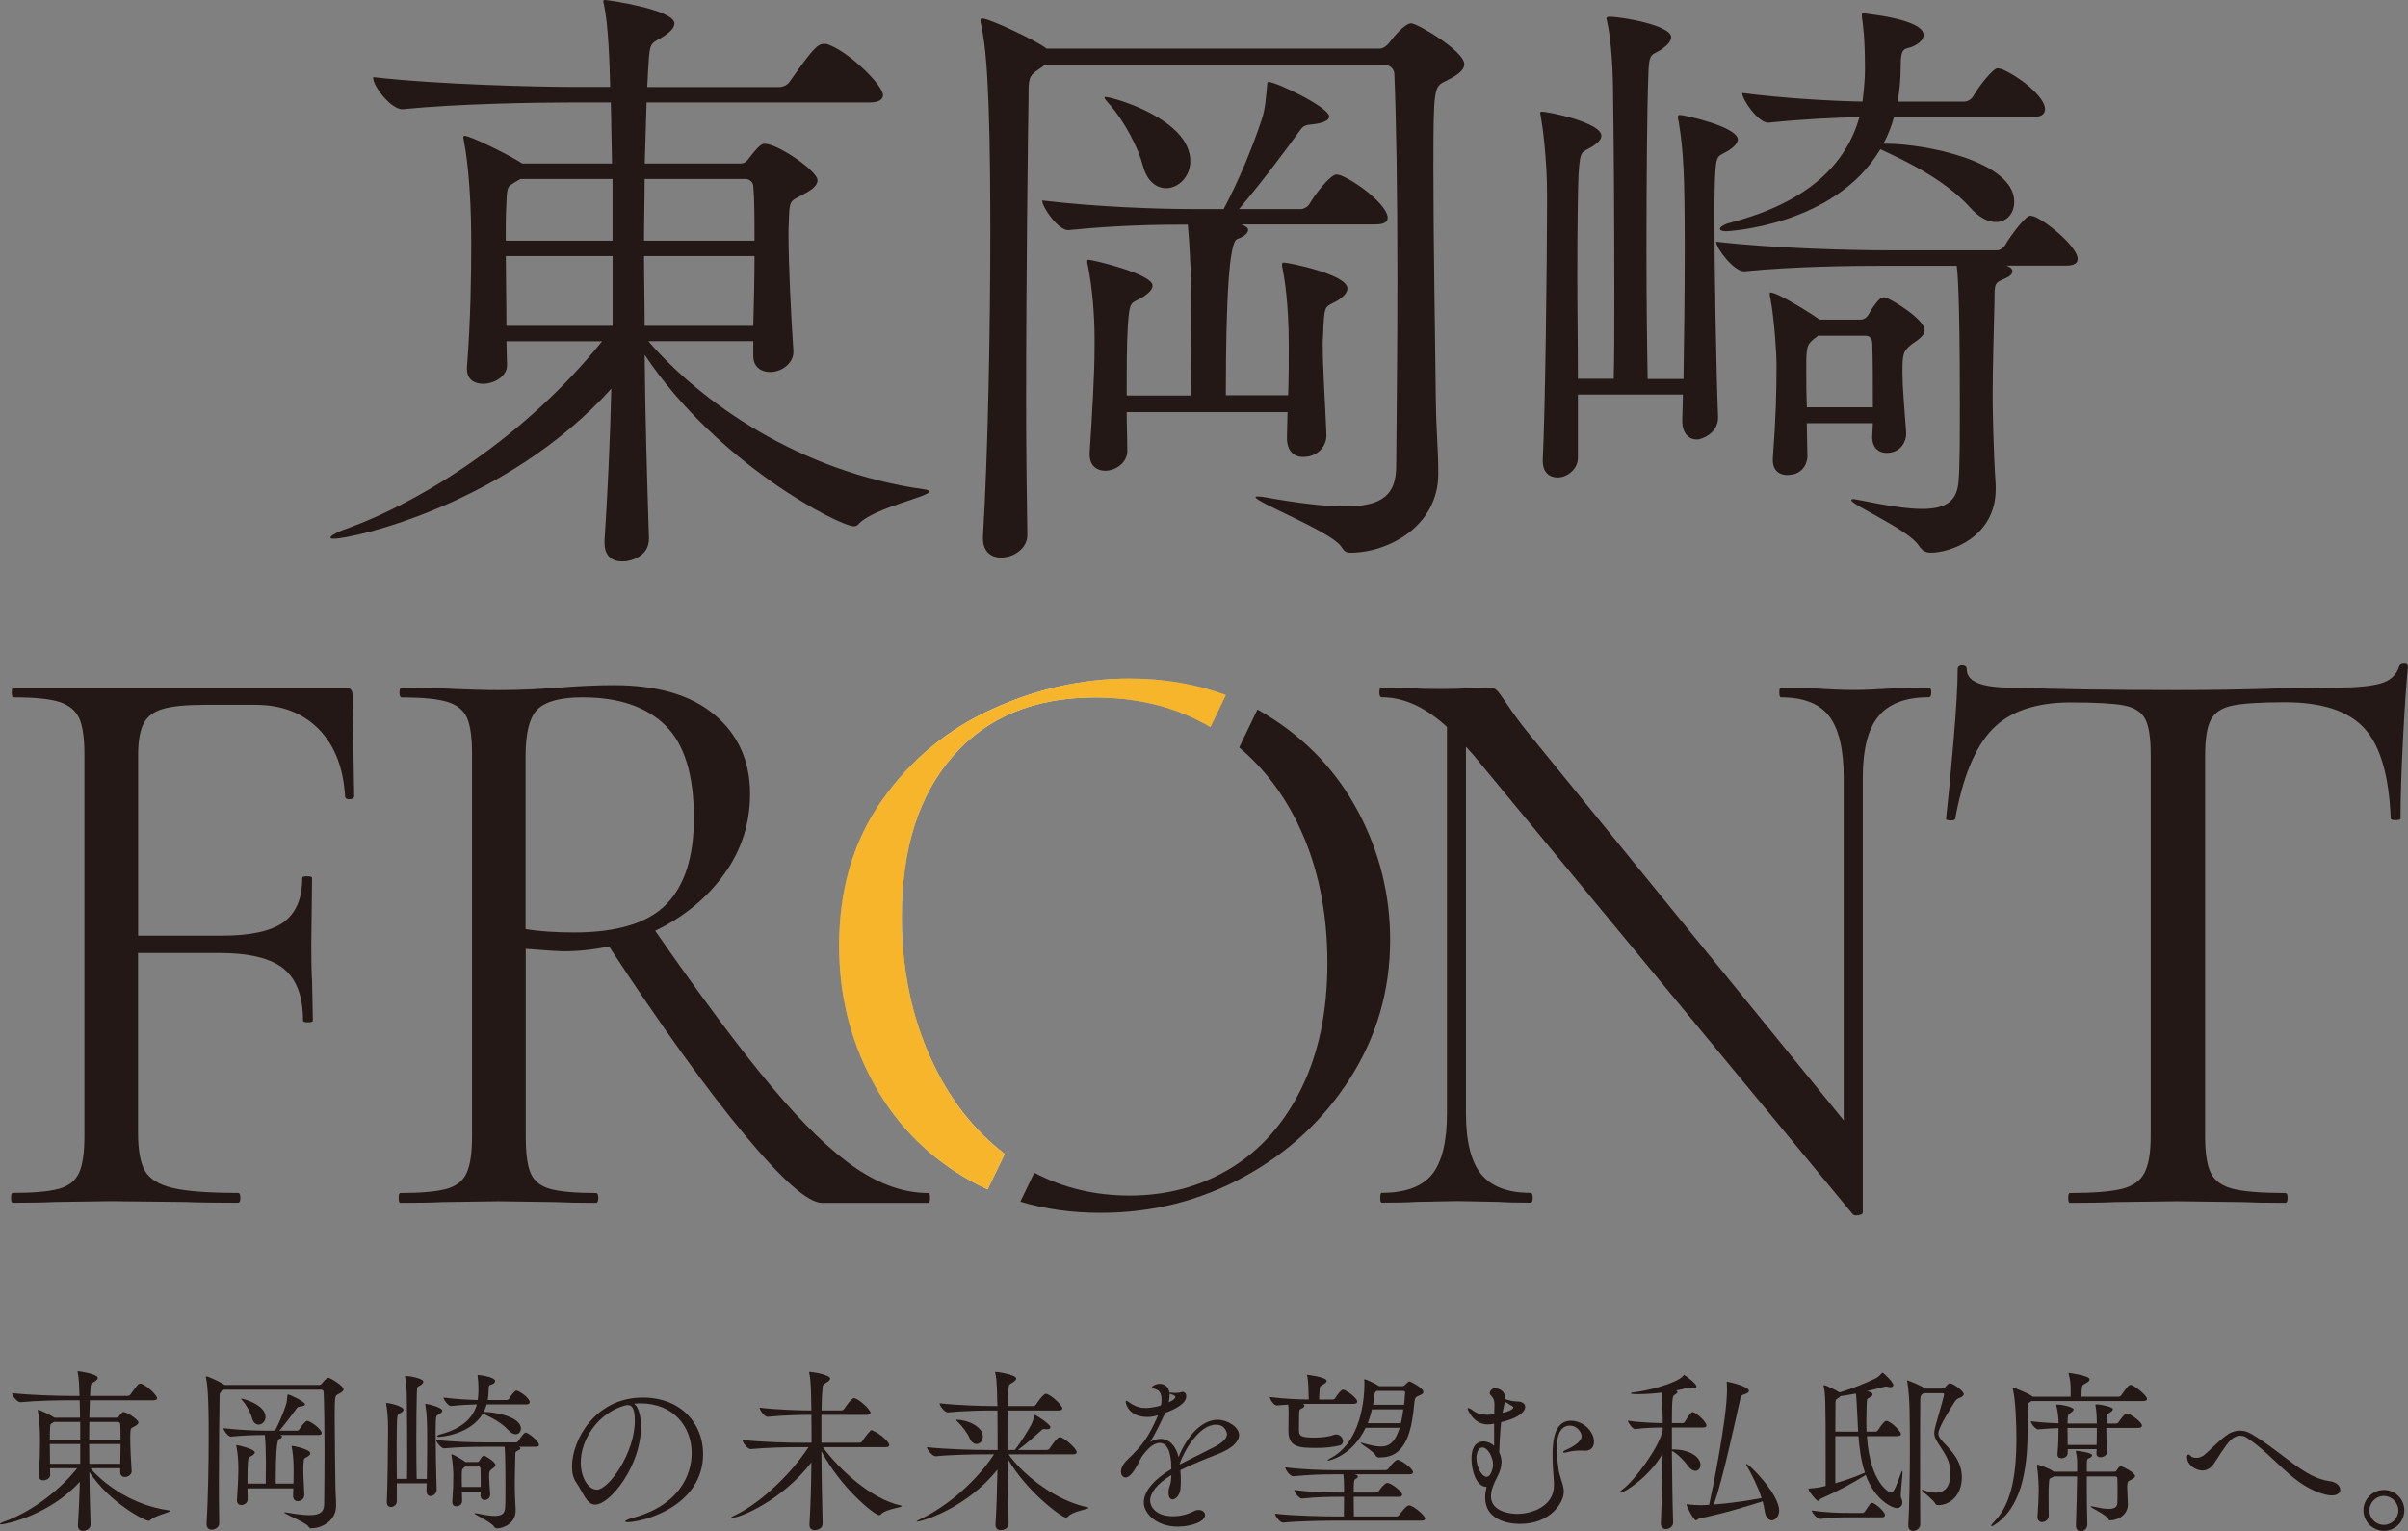 <?xml version="1.0" encoding="UTF-8"?><svg xmlns="http://www.w3.org/2000/svg" xmlns:xlink="http://www.w3.org/1999/xlink" viewBox="0 0 274.4 174.54"><rect x="0" y="0" width="274.4" height="174.54" fill="#808080" stroke="none"/><defs><style>.cls-1{fill:url(#_新規グラデーションスウォッチ_3);}.cls-2{isolation:isolate;}.cls-3{fill:#231815;}.cls-4{fill:#f7b52c;mix-blend-mode:multiply;}</style><linearGradient id="_新規グラデーションスウォッチ_3" x1="95.61" y1="106.46" x2="139.68" y2="106.46" gradientUnits="userSpaceOnUse"><stop offset=".01" stop-color="#a7a976"/><stop offset=".08" stop-color="#a7a976"/><stop offset=".31" stop-color="#f0f3d4"/><stop offset=".53" stop-color="#f0f3d4"/><stop offset=".87" stop-color="#a7a976"/><stop offset="1" stop-color="#a7a976"/></linearGradient></defs><g class="cls-2"><g id="_レイヤー_2"><g id="_レイヤー_1-2"><path class="cls-3" d="M13.7,167.82v-.46h-3.4c1.7,1.98,4.92,4.24,8.92,4.8.14.02.18.04.18.08,0,.16-1.76.52-2.26,1.02-.06.08-.12.1-.18.1-.46,0-4.42-2.02-6.78-5.56.02,2.04.08,4.08.14,5.94.02.58-.56.76-.86.76-.32,0-.58-.16-.58-.6v-.08c.1-1.54.18-3.22.22-4.92-3.4,3.76-8.38,4.86-8.98,4.86-.08,0-.12,0-.12-.04s.14-.14.4-.24c2.62-.92,5.98-3.1,8.4-6.12h-3.1l.02.78c0,.36-.42.6-.78.6-.28,0-.52-.14-.52-.48v-.06c.12-1.5.14-3,.14-4.06,0-1.88-.18-3-.24-3.26,0-.06-.02-.1-.02-.12,0-.04.02-.06.04-.06.2,0,1.52.66,1.84.88l.04.02h2.9c-.02-.72-.02-1.38-.04-1.98h-1.28c-1.12,0-3.68.04-5.46.22h-.02c-.36,0-.94-.74-.94-1.02v-.02c2.06.24,5.34.32,6.5.32h1.18c-.02-.8-.06-2.02-.2-2.66-.02-.06-.02-.1-.02-.12,0-.04.02-.04.04-.04.14,0,2.26.32,2.26.76,0,.14-.12.26-.32.4-.42.28-.48.12-.52.98-.02.22-.02.44-.04.68h4.28c.14,0,.28-.08.34-.18.76-1.08.9-1.22,1.12-1.22.04,0,.08,0,.12.02.68.24,1.78,1.32,1.78,1.64,0,.12-.1.24-.44.24h-7.22c-.02.62-.04,1.28-.06,1.98h3.08c.1,0,.18-.02.26-.12.38-.5.46-.52.56-.52.4,0,1.7.88,1.7,1.18,0,.2-.24.34-.46.46-.36.2-.44.16-.46.64,0,.16-.02.36-.02.6,0,1.04.08,2.64.16,3.84.02.36-.34.68-.76.68-.28,0-.54-.16-.54-.52v-.02ZM9.14,162.09h-2.98l-.14.08c-.28.18-.3.1-.32.76-.02.32-.02.7-.02,1.16h3.46v-2ZM5.68,164.6c0,.7.02,1.5.02,2.26h3.44v-2.26h-3.46ZM10.18,162.09c0,.64-.02,1.32-.02,2h3.58c0-.7,0-1.32-.04-1.78,0-.06-.08-.22-.26-.22h-3.26ZM10.16,164.6c0,.74.02,1.5.02,2.26h3.52c.02-.78.04-1.54.04-2.26h-3.58Z"/><path class="cls-3" d="M25.52,158.41s-.1.08-.16.12c-.34.22-.34.32-.34.86-.02,1.28-.08,5.84-.08,9.92,0,1.58.02,3.08.04,4.3.02.44-.42.76-.86.76-.3,0-.58-.18-.58-.62v-.06c.16-2.6.24-6.68.24-10,0-4.8-.16-5.96-.3-6.6-.02-.06-.02-.1-.02-.14s.02-.06.04-.06c.26,0,1.7.7,2.02.92.02.02.06.04.08.06h10.8c.1,0,.22-.08.3-.18.1-.14.5-.64.72-.64.2,0,1.72.9,1.72,1.32,0,.22-.26.38-.62.56-.36.18-.38.2-.38,2.86,0,2.26.06,5.54.08,7.5.02,1.16.08,1.54.08,2.36,0,1.7-1.62,2.56-2.84,2.56-.16,0-.2-.04-.32-.22-.36-.48-2.76-1.42-2.76-1.58,0-.02.02-.02.06-.02s.12,0,.22.02c1.12.2,1.98.3,2.62.3,1.24,0,1.64-.4,1.66-1.26.02-1.98.04-4.18.04-6.24,0-2.68-.04-5.12-.1-6.52,0-.14-.12-.28-.26-.28h-11.1ZM33.42,169.66h-5.22c0,.42.02.84.02,1.26,0,.38-.38.64-.72.64-.26,0-.5-.16-.5-.52v-.06c.08-1.22.16-2.52.16-3.44v-.3c0-.74-.08-1.66-.22-2.34-.02-.06-.02-.12-.02-.14t.04-.04c.14,0,2.08.46,2.08.84,0,.12-.12.24-.3.36-.4.24-.44.08-.5.9-.04.62-.04,1.44-.04,2.3h2.08c0-.74.02-1.66.02-2.5,0-1.18-.04-2.18-.12-3.04-1,0-2.3.02-3.86.18h-.02c-.32,0-.84-.74-.84-.96,1.84.22,3.82.28,4.86.28h1.02c.5-.94.94-2.02,1.22-2.86.14-.4.14-.7.18-1.04.02-.16,0-.22.06-.22.24,0,1.96.82,1.96,1.12,0,.12-.18.22-.58.26-.3.02-.3.12-.46.32-.42.58-1.1,1.5-1.88,2.42h2.02c.06,0,.2-.06.26-.16.24-.4.7-.96.88-.96.04,0,.08.02.12.02.6.24,1.54,1,1.54,1.38,0,.12-.08.22-.4.22h-4.34c.16.06.22.12.22.18,0,.12-.18.24-.36.3q-.36.14-.36,5.06h2.02c.02-.56.02-1.14.02-1.62,0-1.34-.14-2.16-.2-2.48-.02-.06-.02-.1-.02-.14s.02-.06.06-.06c.14,0,2.06.38,2.06.84,0,.14-.12.26-.3.38-.4.24-.44.08-.48.9,0,.16-.02.32-.02.52,0,.82.08,1.92.12,2.92.02.36-.26.74-.76.74-.28,0-.52-.18-.52-.62v-.04l.02-.8ZM28.72,161.65c-.14-.56-.6-1.44-1.06-1.96-.12-.14-.18-.2-.18-.24,0,0,0-.02.02-.02.26,0,2.76.72,2.76,2.08,0,.52-.4.88-.78.88-.3,0-.62-.2-.76-.74Z"/><path class="cls-3" d="M45.22,169.08v2.06c0,.38-.36.64-.66.64-.26,0-.48-.16-.48-.54v-.04c.08-1.46.14-6.48.14-8.18v-.46c0-.74-.08-1.78-.2-2.46-.02-.08-.02-.12-.02-.14t.04-.04c.26,0,1.94.36,1.94.78,0,.12-.1.22-.28.34-.38.24-.4.08-.46.9-.02.44-.04,1.76-.04,3.3,0,1.08.02,2.28.02,3.34h1.16c.02-.7.02-1.68.02-2.74,0-2.4-.02-5.24-.04-6.38,0-.88-.06-1.88-.2-2.48,0-.04-.02-.06-.02-.08,0-.04.04-.06.1-.06.4,0,2,.28,2,.66,0,.12-.1.24-.26.36-.38.28-.46.06-.48.92-.04,1.04-.06,3.4-.06,5.64,0,1.62.02,3.18.04,4.16h1.16c.02-1.18.04-2.84.04-4.2,0-2.44-.04-3.2-.2-4.16-.02-.06-.02-.1-.02-.14s.02-.06.06-.06c.14,0,1.88.38,1.88.8,0,.1-.1.22-.28.34-.38.24-.42.08-.46.9,0,.18-.02.56-.02,1.06,0,1.82.06,5.2.12,6.68.02.54-.54.74-.68.74-.26,0-.48-.18-.48-.62v-.04c0-.18.02-.46.02-.8h-3.4ZM59.12,164.92c.12.04.18.1.18.18s-.08.16-.22.22c-.36.16-.36.14-.36.76-.02.92-.06,2.08-.06,3.12,0,.16.02,1.74.1,2.82v.14c0,1.56-1.48,2.06-2.1,2.06-.18,0-.28-.06-.4-.24-.32-.5-2.18-1.32-2.18-1.46,0-.02.02-.04.06-.04s.12.02.24.04c.88.18,1.52.28,2,.28.84,0,1.14-.3,1.18-.92.04-.46.04-1.46.04-2.56,0-3.6-.08-4.22-.1-4.4h-2.4c-.98,0-2.86.02-4.48.18h-.02c-.32,0-.9-.74-.9-.96,1.86.22,4.44.28,5.46.28h3.66c.06,0,.18-.06.24-.16.24-.4.68-.96.82-.96.04,0,.08.02.12.02.44.18,1.42,1,1.42,1.38,0,.12-.08.22-.38.22h-1.92ZM55.46,160.09c-.08.3-.2.6-.34.86h.08c1.3,0,4.16.58,4.16,1.88,0,.38-.24.66-.6.66-.24,0-.54-.14-.84-.48-.78-.86-1.98-1.46-2.9-1.88-1.48,2.5-4.98,2.66-5,2.66-.14,0-.2-.04-.2-.08,0-.06.16-.16.34-.2,2.58-.68,3.76-1.94,4.18-3.42-.8.02-1.78.06-2.94.18h-.02c-.32,0-.84-.74-.84-.96,1.42.18,2.88.26,3.9.28.04-.34.08-.7.08-1.04,0-1.02-.06-1.42-.1-1.7v-.08s0-.04.02-.04c.04,0,1.98.18,1.98.7,0,.12-.1.26-.32.36-.28.14-.42-.04-.42.68,0,.4-.04.78-.1,1.12h2.18c.06,0,.2-.06.26-.16.22-.38.66-.92.8-.92.04,0,.08.02.12.02.62.26,1.42.92,1.42,1.3,0,.14-.08.26-.38.26h-4.52ZM54.76,170.44l.02-.42h-2.14l.02,1.08c0,.12-.08.6-.66.6-.24,0-.46-.14-.46-.48v-.06c.1-1.36.12-2.1.12-3.08,0-.26-.06-1.36-.2-2.12-.02-.06-.02-.12-.02-.14s0-.04.02-.04c.26,0,1.5.8,1.56.86l.04.02h1.34c.08,0,.18-.06.24-.16.08-.16.26-.42.36-.5.04-.04.08-.06.16-.06.14,0,1.3.7,1.3,1.06,0,.2-.26.34-.42.46-.28.22-.3.32-.3.9,0,.46.06,1.14.12,1.94.02.32-.18.68-.64.68-.24,0-.46-.16-.46-.52v-.02ZM54.78,169.5c0-.72,0-1.54-.02-2.08,0-.06-.02-.24-.22-.24h-1.54s-.06.06-.1.08c-.28.22-.28.3-.28,1.04,0,.3,0,.74.02,1.2h2.14Z"/><path class="cls-3" d="M73.04,162.67c0,4.38-3.5,8.84-5.22,8.84-.98,0-1.34-1.34-2.16-2.52-.32-.44-.48-1.08-.48-1.82,0-3.04,2.66-7.86,8.06-7.86,4.54,0,6.88,3.14,6.88,6.4,0,6.08-6.96,7.8-8.6,7.8-.18,0-.28-.04-.28-.08,0-.1.32-.26.9-.42,5.26-1.42,6.68-4.9,6.68-7.38,0-2.96-2.04-5.66-5.84-5.66-.24,0-.48.02-.72.04.5.36.78,1.38.78,2.66ZM72.34,161.95c0-1.44-.34-1.78-.78-1.78-.06,0-.12,0-.2.02-.06.02-.12.02-.16.02-3.08.88-5.02,3.88-5.02,6.5,0,1.76.88,3.1,1.84,3.1,1.34,0,4.32-4.18,4.32-7.86Z"/><path class="cls-3" d="M93.76,164.96c1.92,2.6,5.48,5.88,8.84,6.64.12.02.18.06.18.08,0,.16-1.86.34-2.38.92-.06.08-.14.12-.22.12-.48,0-4.32-3.04-6.58-7.3.02,2.8.08,5.88.14,8.24.02.6-.6.76-.9.76-.32,0-.6-.16-.6-.6v-.08c.12-1.84.2-4.46.22-7.04-3.32,4.32-8.1,6.32-9.08,6.32-.06,0-.08,0-.08-.02,0-.04.14-.14.42-.26,2.16-1,5.78-3.82,8.42-7.78h-1.12c-1.12,0-3.68.04-5.46.22h-.02c-.36,0-.94-.78-.94-1.04,2.06.24,5.34.32,6.5.32h1.38c0-1.16,0-2.24-.02-3.18-1.14,0-3.24.04-4.98.22h-.02c-.36,0-.9-.78-.9-1.04,1.96.24,4.66.32,5.9.32,0-.36-.02-.7-.02-1-.02-.56,0-2.36-.22-3.24-.02-.06-.02-.1-.02-.14t.02-.02c.44,0,2.38.34,2.38.76,0,.14-.16.3-.42.46-.46.26-.4.22-.46.84-.06.48-.08,1.3-.1,2.34h2.26c.12,0,.26-.08.32-.18.14-.22.82-1.22,1.12-1.22.04,0,.08,0,.12.02.66.24,1.76,1.34,1.76,1.64,0,.12-.1.24-.44.24h-5.16v3.18h4.32c.14,0,.28-.08.34-.18.28-.46.92-1.26,1.04-1.26.08,0,.18.08.24.1.66.24,1.8,1.24,1.8,1.6,0,.12-.1.24-.44.24h-7.14Z"/><path class="cls-3" d="M114.92,165.78c1.9,2.62,5.62,5.34,8.96,6.02.12.02.18.06.18.08,0,.16-1.84.38-2.34.98-.08.08-.16.14-.24.14-.46,0-4.5-2.96-6.66-6.74.02,2.56.08,5.28.12,7.4.02.6-.6.76-.9.76-.32,0-.6-.16-.6-.6v-.08c.12-1.64.18-3.92.22-6.22-3.54,4.42-8.6,5.92-9.14,5.92-.04,0-.06,0-.06-.02,0-.04.14-.12.42-.26,2.2-1.02,5.82-3.52,8.4-7.38h-1.16c-1.12,0-3.7.04-5.48.22h-.02c-.38,0-1-.78-1-1.04,2.06.24,5.42.32,6.58.32h1.48c0-1.68,0-3.26-.02-4.5h-.5c-1.12,0-3.36.04-5.14.22h-.02c-.36,0-.94-.78-.94-1.04,2.06.24,5.02.32,6.18.32h.42l-.02-.5c-.02-.56,0-2.36-.22-3.24-.02-.06-.02-.1-.02-.14t.02-.02c.44,0,2.38.34,2.38.76,0,.14-.16.3-.42.46-.46.26-.4.22-.46.84-.04.4-.08,1.04-.1,1.84h2.92c.12,0,.26-.08.32-.18.14-.22.82-1.22,1.12-1.22.04,0,.08,0,.12.02.66.24,1.76,1.34,1.76,1.64,0,.12-.1.24-.44.24h-5.8c-.02.9-.02,1.94-.02,3.06v1.44h.84l.08-.1c.56-.72,1.34-1.96,1.74-2.68.22-.4.32-.78.4-1.04.04-.14.04-.18.06-.18.08,0,1.78,1.04,1.78,1.42,0,.12-.12.22-.42.22-.06,0-.14,0-.22-.02h-.12c-.18,0-.2.08-.38.24-.52.46-1.52,1.38-2.46,2.06l-.1.08h3.28c.14,0,.28-.08.34-.18.18-.28.84-1.28,1.16-1.28.04,0,.08,0,.12.02.6.22,1.8,1.32,1.8,1.7,0,.12-.1.24-.44.24h-7.34ZM110.48,163.92c-.22-.54-.84-1.36-1.32-1.82-.14-.12-.2-.2-.2-.22,0-.04.04-.04.1-.04,1.24,0,2.94.82,2.94,1.9,0,.5-.34.86-.72.86-.28,0-.6-.2-.8-.68Z"/><path class="cls-3" d="M133.48,168.14c-1.72,1.04-2.42,2.08-2.42,2.92,0,.66.64,1.78,2.58,1.78.78,0,1.64-.18,2.36-.56.22-.12.42-.16.6-.16.42,0,.72.26.72.58,0,.76-1.6,1.32-3.12,1.32-2.3,0-3.86-1.42-3.86-2.76s1.3-2.72,3.14-3.8c0-.96-.1-2.98-1.34-2.98-.54,0-1.24.44-2.04,1.58-.14.24-.28.54-.44.84-.3.56-.86,1.52-1.4,1.52-.14,0-.52-.12-.52-.66,0-.36.22-.9.78-1.42,1.82-1.7,2.44-2.76,3.34-4.78.04-.08.06-.16.1-.24l-.14.04c-.42.12-.76.16-1.08.16-2.04,0-2.46-1.42-2.46-1.76,0-.04.02-.08.06-.08.06,0,.22.1.46.26.64.44,1.2.56,1.74.56.06,0,.86,0,1.76-.3.06-.26.06-.46.06-.64,0-.7-.2-1.1-.8-1.24-.12-.04-.28-.08-.28-.18,0-.18.54-.4.84-.4.16,0,1,.02,1.14,1,.06,0,.14,0,.24.02.16.02.3.02.44.02.3,0,.52-.04.58-.06.08-.04.18-.06.24-.06.26,0,.42.22.42.5,0,.78-1.1,1.42-2.4,1.9l-.08.16c-.72,1.56-1.14,2.32-1.62,3.14.42-.24.82-.34,1.18-.34,1.02,0,1.78.88,2.04,2.08.86-2.16,2.5-4.26,4.46-4.26,1.06,0,2.44.8,2.44,1.74,0,.78-.9,1.56-2.2,2.08-1.36.54-3.14,1.24-4.5,1.92.04.4.06.8.06,1.22,0,.3-.02.62-.04.92-.06.68-.54,1.2-.9,1.2-.26,0-.46-.22-.46-.78,0-.08.02-.16.02-.26.04-.5.26-.64.28-1.38l.02-.36ZM133.28,158.87v.16c0,.28-.04.54-.1.82.44-.18.76-.44.76-.62,0-.16-.46-.3-.48-.3-.08-.02-.14-.04-.18-.06ZM134.42,166.94c1.18-.62,2.82-1.4,4-2.02.86-.46,1.4-.94,1.4-1.46,0-.08-.16-1.06-1.26-1.06-1.9,0-3.64,2.96-4.14,4.48v.06Z"/><path class="cls-3" d="M148.44,160.03c.14.04.2.12.2.2,0,.14-.14.28-.36.34-.22.06-.24.34-.24.74,0,.18-.02,1.3-.02,1.52,0,.8.02,1.04,1.78,1.04.78,0,1.64-.1,2.16-.3.1-.04.2-.06.3-.06.46,0,.78.42.78.78,0,.22-.12.42-.38.48-.82.2-1.8.28-2.68.28-1.94,0-3.16-.08-3.16-1.94v-.1c0-.34.02-1.52.02-1.88,0-.72-.02-.82-.06-1.02-.38.02-.82.06-1.28.1h-.02c-.34,0-.78-.74-.78-.96,1.76.22,3.38.28,4.44.28,0-.14-.02-.28-.02-.38-.02-.7-.02-1.74-.16-2.3-.02-.08-.04-.1-.04-.12,0,0,0-.02.02-.02.06,0,2.24.26,2.24.7,0,.12-.14.26-.36.38-.48.28-.4.22-.46.88-.02.22-.04.58-.04.86h1.58c.06,0,.2-.06.26-.16.16-.28.64-.96.88-.96.34,0,1.62.94,1.62,1.36,0,.12-.08.26-.42.26h-5.8ZM152.24,173.34c-1.08,0-4.26.04-6.02.22h-.02c-.36,0-.9-.76-.9-1.02,2,.26,5.92.32,7.04.32h.8c.02-1.18.02-1.38.02-2.24h-.68c-1.02,0-2.46.02-4.1.2h-.02c-.34,0-.88-.72-.88-.98,1.88.26,4.02.3,5.08.3h.6v-.42c0-.8-.02-1.18-.08-1.66h-1.26c-1.06,0-2.74.04-4.44.22h-.02c-.36,0-.9-.76-.9-1.02,1.94.26,4.36.32,5.46.32h5.98c.12,0,.24-.08.32-.18.1-.14.76-1,1.04-1,.32,0,1.76.96,1.76,1.42,0,.12-.1.24-.42.24h-6.22c.32.1.36.16.36.26,0,.08-.06.16-.22.24-.24.12-.26.2-.26,1.58h2.54c.12,0,.24-.08.32-.18.66-.92.94-.92.98-.92.36,0,1.68.92,1.68,1.34,0,.12-.08.24-.4.24h-5.12c0,.6.02,1.3.02,2.24h4.84c.12,0,.28-.08.34-.18.16-.22.8-1.08,1.1-1.08.5,0,1.84,1.16,1.84,1.5,0,.12-.08.24-.42.24h-9.74ZM155.62,162.75c-1.54,3.24-4.18,3.74-4.24,3.74s-.1,0-.1-.04c0-.02.06-.08.24-.18,3.62-1.82,3.96-6.9,3.96-8.5,0-.16,0-.3-.02-.42v-.1s0-.04.02-.04c.14,0,1.3.52,1.68.8h2.62c.22,0,.28-.1.36-.18.32-.32.4-.36.46-.36.12,0,1.6.74,1.6,1.2,0,.16-.14.28-.5.42-.42.16-.46.28-.52.72-.28,2.98-.8,6.32-3.88,6.32h-.24c-.12,0-.26-.14-.3-.22-.24-.48-1.7-1.3-1.7-1.44,0,0,0-.02.02-.02.04,0,.1.02.18.04.86.24,1.54.4,2.1.4,1.02,0,1.66-.6,2.14-2.14h-3.88ZM156.34,160.65c-.12.54-.28,1.06-.48,1.58h3.78c.12-.52.2-1.06.28-1.58h-3.58ZM156.86,158.55c-.12.08-.2.22-.22.38-.04.4-.1.8-.18,1.2h3.54s.12-1.12.12-1.38c0-.12-.04-.2-.26-.2h-3Z"/><path class="cls-3" d="M170.26,162.29c-.28.04-.54.08-.76.08-1.58,0-2.26-1.68-2.26-1.78,0-.06.02-.08.08-.08.1,0,.3.1.56.3.44.34,1.02.46,1.62.46.26,0,.52-.02.78-.06,0-.34,0-.68.02-.98v-.14c0-.9-.54-1-.54-1.26,0-.22.18-.58.62-.58s1.14.32,1.14,1.08v.16c.96.32,1.24.24,1.58.28.42.06.7.28.7.6,0,.34-.32,1.16-2.74,1.74-.12,1.1-.18,2.3-.22,3.46.18.34.26.7.26,1.08,0,.52-.16,1.1-.48,1.7-.38.72-.72,1.5-.72,2.22,0,1.8,2.34,2,2.96,2,1.7,0,4.22-.84,4.22-3.28v-.22c-.1-1.32-.16-2.36-.16-3.24,0-1.54.2-3.88,2.08-3.88,1.4,0,2.64,1.2,2.64,2.38,0,.58-.3,1.04-1,1.04h-.16c-.14-.02-.28-.02-.44-.02-.52,0-1.1.08-1.52.2-.12.04-.2.04-.26.04-.1,0-.14-.02-.14-.06,0-.06.08-.14.26-.22.56-.24,1.84-.88,1.84-1.56,0-.16-.02-.28-.04-.32-.28-.62-.78-.92-1.28-.92-.9,0-1.5.74-1.5,2.64,0,.76.1,1.56.18,2.18.12,1.06.62,1.88.62,2.7,0,1.28-1.54,3.68-5,3.68-1.4,0-3.96-.48-3.96-3,0-.4.06-.8.16-1.22-1.22,0-1.72-1.96-1.72-3.22,0-1.06.36-1.96,1.38-1.96.42,0,.88.2,1.2.5v-2.52ZM170.14,167.1v-.14c0-.84-.6-1.96-1.2-1.96-.64,0-.7,1.02-.7,1.18,0,1.06.62,2.16,1.16,2.16.3,0,.58-.34.74-1.24ZM171.32,160.57c-.04.16-.08.32-.1.48.5-.12.9-.26,1.1-.42.06-.06.14-.14.14-.2s-.02-.08-.98-.66c-.04.24-.1.5-.16.8Z"/><path class="cls-3" d="M190.66,173.56c0,.44-.44.74-.82.74-.3,0-.58-.18-.58-.64v-.04c.1-2.22.16-5.24.2-7.92-1.46,2.58-4.32,4.46-4.82,4.46-.04,0-.06-.02-.06-.04,0-.06.1-.18.32-.34,1.36-1.02,4.2-4.82,4.58-6.78v-.28c-.82,0-2.12.04-3.16.18h-.02c-.24,0-.8-.74-.8-.96,1.24.2,3,.26,3.98.28,0-.4-.02-.76-.02-1.08-.02-.42-.02-1.62-.08-2.4-.96.12-1.98.18-2.78.18-.46,0-.76-.02-.76-.1,0-.04.14-.1.42-.12,1.48-.16,4.78-1,5.54-1.86.06-.06.06-.12.1-.12.06,0,1.42.96,1.42,1.32,0,.12-.12.2-.32.2-.08,0-.18,0-.28-.04-.1-.02-.18-.04-.24-.04-.1,0-.2.02-.3.06-.28.1-.7.2-1.18.28.1.06.16.12.16.18,0,.1-.1.18-.3.3-.26.14-.34.24-.34,3.24h1.24c.06,0,.18-.06.24-.16.18-.3.66-1.1.88-1.1.34,0,1.58,1.08,1.58,1.54,0,.12-.1.22-.38.22h-3.56v2.5h.1c2.12,0,3.16.98,3.16,1.76,0,.38-.24.68-.58.68-.26,0-.56-.16-.84-.56-.48-.64-1.16-1.34-1.84-1.72.02,2.7.06,5.76.14,8.16v.02ZM193.68,173.08c-.16.02-.28.22-.42.22-.26,0-1.08-1.58-1.08-1.82t.02-.02s.06.02.12.02c.48.06,1.14.1,1.5.1.1,0,.58-.02.94-.04.36-1.58,2.04-9.84,2.04-13.14,0-.28-.02-.52-.02-.64,0-.1-.02-.16-.02-.22,0-.02,0-.04.04-.04.16,0,2.5.54,2.5,1.04,0,.14-.14.28-.54.4-.32.1-.38.2-.44.48-.7,3.08-2,9.2-3.02,12.08,1.96-.16,3.9-.44,5.44-.74-.42-1.28-1.1-2.66-1.7-3.7-.04-.06-.06-.12-.06-.14,0-.04.02-.04.04-.04.32,0,3.72,3.44,3.72,5.3,0,.66-.42,1.12-.84,1.12-.36,0-.72-.34-.82-1.14-.04-.32-.12-.66-.22-1.02-1.64.52-4.26,1.34-7.18,1.94Z"/><path class="cls-3" d="M212.74,163.71c.38,5.56,2.66,6.44,2.74,6.44.28,0,.54-.52,1.12-2.16.06-.2.12-.3.14-.32.04-.02.06.06.06.2,0,.5-.2,1.92-.2,2.58,0,.14.02.26.04.3.1.2.14.38.14.52,0,.4-.3.64-.66.64-.38,0-2.42-.78-3.52-3.78-1.26.8-3,1.78-5.08,2.68-.14.06-.24.28-.36.28-.16,0-1.08-1.08-1.08-1.38,0-.04.06-.02.18-.04.36-.02,1.06-.1,1.6-.24l.18-.06v-3.22c0-6.8-.04-7.28-.22-8.08-.02-.06-.02-.1-.02-.12,0-.04,0-.06.04-.06.2,0,1.42.58,1.78.84,1.24-.38,2.78-.96,4.12-1.62.22-.1.48-.34.64-.52.06-.06.08-.12.12-.12.18,0,1.26,1.14,1.26,1.4,0,.14-.12.26-.34.26-.08,0-.16-.02-.26-.04-.08-.02-.14-.04-.22-.04-.12,0-.22.04-.34.06-.58.16-1.22.32-1.86.46.34.08.64.18.64.38,0,.12-.1.24-.3.34-.32.18-.34.1-.36.7-.02.64-.04,1.3-.04,1.96,0,.42,0,.82.02,1.24h1.04c.06,0,.2-.06.26-.16.54-.84.78-1.06.94-1.06.06,0,.1.02.14.02.58.2,1.54,1.2,1.54,1.46,0,.14-.1.26-.42.26h-3.46ZM210.7,172.96c-.98,0-1.68,0-3.26.18h-.02c-.34,0-.96-.7-.96-.96,1.8.26,3.3.28,4.32.28h1.46c.12,0,.22-.08.28-.18.6-.9.66-.98.78-.98.32,0,1.5.98,1.5,1.4,0,.14-.08.26-.38.26h-3.72ZM211.74,163.19c-.18-3.8-.2-3.98-.26-4.34-.6.12-1.22.22-1.76.3-.06.08-.16.18-.34.28-.18.12-.22.08-.22.6,0,.4-.02,1.64-.02,3.16h2.6ZM209.14,163.71v5.36c1.28-.36,2.28-.72,3.38-1.2-.46-1.38-.64-2.86-.74-4.16h-2.64ZM219.2,158.81l-.08.06c-.24.18-.3.22-.3.98-.02,2-.02,4.34-.02,6.76s0,4.88.02,7.14c0,.46-.44.76-.82.76-.28,0-.54-.18-.54-.62v-.06c.12-2.32.18-5.76.18-8.78,0-1.68-.02-3.22-.04-4.4,0-.54-.1-2.38-.26-3.14-.02-.06-.02-.1-.02-.14t.02-.02c.1,0,1.46.54,1.96.88l.06.06h1.96c.1,0,.22-.02.3-.12.14-.14.28-.32.38-.4.06-.06.14-.08.2-.08.4,0,1.58.9,1.58,1.22,0,.2-.24.36-.54.46-.16.06-.28.1-.52.46-.04.08-1.84,2.82-1.84,3.56,0,.34.2.6.56,1,.84.9,2.12,2.08,2.12,4.02,0,2.08-1.4,3.16-2.68,3.16-.16,0-.28-.04-.36-.2-.22-.44-1.52-1.36-1.52-1.52t.04-.02s.1,0,.18.04c.48.18.94.28,1.36.28,1.52,0,1.68-1.42,1.68-2.24,0-1.32-.62-2.2-1.28-3.2-.36-.56-.56-.88-.56-1.36,0-.24.06-.52.16-.9.64-2.18.96-3.42.96-3.5s-.06-.14-.18-.14h-2.16Z"/><path class="cls-3" d="M231.48,159.71s-.1.08-.16.12c-.24.14-.28.18-.28.7v.38c.02.58.02,1.18.02,1.82,0,3.88-.4,8.56-3.42,10.84-.32.24-.58.4-.7.4-.02,0-.04-.02-.04-.04,0-.08.12-.24.4-.54,2.04-2.06,2.48-5.78,2.48-9.34,0-1.72-.1-4.48-.4-5.66-.02-.08-.02-.12-.02-.16,0-.02,0-.04.04-.04.14,0,1.54.54,2.1.92.04.02.1.06.14.1h4.32v-.76c0-.82-.06-1.16-.22-1.8-.02-.06-.02-.1-.02-.14t.02-.02s2.38.3,2.38.74c0,.12-.12.26-.32.38-.48.3-.52.16-.58.82-.02.16-.04.52-.04.78h4.22c.14,0,.28-.08.34-.18.68-.96.82-1.16,1.06-1.16.04,0,.08,0,.12.02.44.16,1.74,1.18,1.74,1.58,0,.12-.1.24-.44.24h-12.74ZM240.02,162.77c0,.92.04,2.1.08,2.76.02.32-.38.58-.74.58-.24,0-.46-.12-.46-.42v-.04c0-.14.02-.3.02-.46h-3.3v.48c0,.34-.38.56-.7.56-.24,0-.46-.12-.46-.42v-.08c.1-1.1.12-2.12.12-2.94-.66.02-1.42.06-2.3.14h-.02c-.34,0-.84-.7-.84-.92,1.18.14,2.24.2,3.16.24v-.28c0-.24-.08-1.04-.24-1.7-.02-.06-.02-.08-.02-.12s.02-.04.06-.04c.88,0,1.92.36,1.92.54,0,.1-.1.24-.4.44-.24.16-.24.22-.28.68,0,.12-.02.3-.02.5h3.34v-.16c0-.24-.02-1.18-.14-1.84,0-.04-.02-.08-.02-.1,0-.08.04-.08.14-.08.54,0,1.86.3,1.86.54,0,.1-.1.24-.42.44-.24.14-.32.26-.32,1.2h1.12c.06,0,.2-.06.26-.16.14-.22.7-1,.94-1,.04,0,.08,0,.12.02.46.18,1.6.96,1.6,1.38,0,.14-.1.26-.44.26h-3.62ZM237.8,168.3v1.36c0,1.4.02,2.82.06,4.12,0,.4-.3.76-.76.76-.28,0-.54-.18-.54-.64v-.04c.06-1.86.12-3.96.14-5.56h-2.66s-.08.06-.12.08c-.44.24-.38.06-.44.76-.04.36-.04.82-.04,1.34,0,.76.02,1.6.02,2.32,0,.4-.4.7-.76.7-.28,0-.52-.18-.52-.58v-.06c.08-1.1.14-2.18.14-3.06,0-.26-.02-1.58-.2-2.68v-.06c0-.06.02-.1.1-.1s1.22.38,1.7.72c.04.02.06.06.08.08h2.7v-.6c0-.74,0-1.1-.14-1.64-.02-.06-.02-.1-.02-.12s0-.02.02-.02c.18,0,1.84.2,1.84.5,0,.12-.14.26-.26.3-.34.16-.32.12-.34.8v.78h3.14c.12,0,.22-.08.28-.18.06-.12.28-.46.48-.46.04,0,1.6.7,1.6,1.14,0,.12-.12.24-.34.36-.44.24-.52.14-.56.78v.18c0,.32.04.66.04,1s.04.54.04.92c0,1.16-1.12,1.8-2,1.8-.16,0-.2-.08-.3-.24-.26-.44-1.96-1.2-1.96-1.34,0-.02.02-.02.04-.02.06,0,.16,0,.3.04.62.14,1.24.26,1.72.26.58,0,.98-.16,1-.66.02-.3.02-.8.02-1.32s0-1.08-.02-1.46c0-.1-.02-.26-.28-.26h-3.2ZM235.6,162.77c0,.6.02,1.3.02,1.94h3.3c.02-.7.02-1.42.02-1.94h-3.34Z"/><path class="cls-3" d="M265.72,170.46c-.18,0-.4-.02-.66-.08-3.76-.9-5.72-4.34-9.04-6.5-.24-.16-.5-.22-.74-.22-.4,0-.78.2-1.08.48-.62.58-1.6,2.28-1.94,2.74-.38.54-.86.74-1.3.74-.72,0-1.74-.62-1.74-1.52,0-.2.08-.3.18-.3.08,0,.16.06.24.16.1.14.34.22.62.22.24,0,.54-.06.8-.24.4-.26,1.54-1.48,2.56-2.26.46-.36,1.02-.6,1.64-.6.4,0,.84.1,1.3.38,3.64,2.16,6.02,5.02,8.92,5.38.78.1,1.2.56,1.2.98,0,.34-.3.64-.96.64Z"/><path class="cls-3" d="M269.32,172.16c0-1.28,1.06-2.32,2.34-2.32s2.32,1.04,2.32,2.32-1.04,2.34-2.32,2.34-2.34-1.06-2.34-2.34ZM271.64,170.52c-.9,0-1.64.76-1.64,1.66s.74,1.64,1.64,1.64,1.66-.74,1.66-1.64-.76-1.66-1.66-1.66Z"/><path class="cls-3" d="M85.84,40.51v-1.62h-11.96c5.98,6.96,17.3,14.91,31.37,16.88.49.07.63.14.63.28,0,.56-6.19,1.83-7.95,3.59-.21.28-.42.35-.63.35-1.62,0-15.54-7.1-23.84-19.55.07,7.17.28,14.35.49,20.89.07,2.04-1.97,2.67-3.02,2.67-1.13,0-2.04-.56-2.04-2.11v-.28c.35-5.42.63-11.32.77-17.3-11.96,13.22-29.47,17.09-31.58,17.09-.28,0-.42,0-.42-.14s.49-.49,1.41-.84c9.21-3.24,21.03-10.9,29.54-21.52h-10.9l.07,2.74c0,1.27-1.48,2.11-2.74,2.11-.98,0-1.83-.49-1.83-1.69v-.21c.42-5.27.49-10.55.49-14.28,0-6.61-.63-10.55-.84-11.46,0-.21-.07-.35-.07-.42,0-.14.07-.21.14-.21.7,0,5.34,2.32,6.47,3.09l.14.07h10.2c-.07-2.53-.07-4.85-.14-6.96h-4.5c-3.94,0-12.94.14-19.2.77h-.07c-1.27,0-3.31-2.6-3.31-3.59v-.07c7.24.84,18.78,1.12,22.86,1.12h4.15c-.07-2.81-.21-7.1-.7-9.35-.07-.21-.07-.35-.07-.42,0-.14.07-.14.14-.14.49,0,7.95,1.12,7.95,2.67,0,.49-.42.91-1.13,1.41-1.48.98-1.69.42-1.83,3.45-.07.77-.07,1.55-.14,2.39h15.05c.49,0,.98-.28,1.2-.63,2.67-3.8,3.16-4.29,3.94-4.29.14,0,.28,0,.42.07,2.39.84,6.26,4.64,6.26,5.77,0,.42-.35.84-1.55.84h-25.39c-.07,2.18-.14,4.5-.21,6.96h10.83c.35,0,.63-.07.91-.42,1.34-1.76,1.62-1.83,1.97-1.83,1.41,0,5.98,3.09,5.98,4.15,0,.7-.84,1.2-1.62,1.62-1.27.7-1.55.56-1.62,2.25,0,.56-.07,1.27-.07,2.11,0,3.66.28,9.28.56,13.5.07,1.27-1.2,2.39-2.67,2.39-.98,0-1.9-.56-1.9-1.83v-.07ZM69.8,20.4h-10.48l-.49.28c-.98.63-1.05.35-1.13,2.67-.07,1.13-.07,2.46-.07,4.08h12.17v-7.03ZM57.64,29.19c0,2.46.07,5.27.07,7.95h12.1v-7.95h-12.17ZM73.46,20.4c0,2.25-.07,4.64-.07,7.03h12.59c0-2.46,0-4.64-.14-6.26,0-.21-.28-.77-.91-.77h-11.46ZM73.39,29.19c0,2.6.07,5.27.07,7.95h12.38c.07-2.74.14-5.42.14-7.95h-12.59Z"/><path class="cls-3" d="M118.97,7.45c-.14.14-.35.28-.56.42-1.2.77-1.2,1.13-1.2,3.02-.07,4.5-.28,20.54-.28,34.88,0,5.56.07,10.83.14,15.12.07,1.55-1.48,2.67-3.02,2.67-1.05,0-2.04-.63-2.04-2.18v-.21c.56-9.14.84-23.49.84-35.16,0-16.88-.56-20.96-1.05-23.21-.07-.21-.07-.35-.07-.49s.07-.21.14-.21c.91,0,5.98,2.46,7.1,3.23.07.07.21.14.28.21h37.98c.35,0,.77-.28,1.05-.63.35-.49,1.76-2.25,2.53-2.25.7,0,6.05,3.17,6.05,4.64,0,.77-.91,1.34-2.18,1.97s-1.34.7-1.34,10.06c0,7.95.21,19.48.28,26.37.07,4.08.28,5.42.28,8.3,0,5.98-5.7,9-9.99,9-.56,0-.7-.14-1.13-.77-1.27-1.69-9.71-4.99-9.71-5.56,0-.07.07-.07.21-.07s.42,0,.77.07c3.94.7,6.96,1.06,9.21,1.06,4.36,0,5.77-1.41,5.84-4.43.07-6.96.14-14.7.14-21.94,0-9.42-.14-18-.35-22.93,0-.49-.42-.98-.91-.98h-39.03ZM146.75,46.98h-18.36c0,1.48.07,2.95.07,4.43,0,1.34-1.34,2.25-2.53,2.25-.91,0-1.76-.56-1.76-1.83v-.21c.28-4.29.56-8.86.56-12.1v-1.05c0-2.6-.28-5.84-.77-8.23-.07-.21-.07-.42-.07-.49q0-.14.14-.14c.49,0,7.31,1.62,7.31,2.95,0,.42-.42.84-1.05,1.27-1.41.84-1.55.28-1.76,3.16-.14,2.18-.14,5.06-.14,8.09h7.31c0-2.6.07-5.84.07-8.79,0-4.15-.14-7.67-.42-10.69-3.52,0-8.09.07-13.57.63h-.07c-1.13,0-2.95-2.6-2.95-3.38,6.47.77,13.43.98,17.09.98h3.59c1.76-3.31,3.31-7.1,4.29-10.06.49-1.41.49-2.46.63-3.66.07-.56,0-.77.21-.77.84,0,6.89,2.88,6.89,3.94,0,.42-.63.77-2.04.91-1.05.07-1.05.42-1.62,1.13-1.48,2.04-3.87,5.27-6.61,8.51h7.1c.21,0,.7-.21.91-.56.84-1.41,2.46-3.38,3.09-3.38.14,0,.28.07.42.07,2.11.84,5.42,3.52,5.42,4.85,0,.42-.28.77-1.41.77h-15.26c.56.21.77.42.77.63,0,.42-.63.84-1.27,1.05q-1.27.49-1.27,17.79h7.1c.07-1.97.07-4.01.07-5.7,0-4.71-.49-7.6-.7-8.72-.07-.21-.07-.35-.07-.49s.07-.21.21-.21c.49,0,7.24,1.34,7.24,2.95,0,.49-.42.91-1.05,1.34-1.41.84-1.55.28-1.69,3.17,0,.56-.07,1.12-.07,1.83,0,2.88.28,6.75.42,10.27.07,1.27-.91,2.6-2.67,2.6-.98,0-1.83-.63-1.83-2.18v-.14l.07-2.81ZM130.22,18.85c-.49-1.97-2.11-5.06-3.73-6.89-.42-.49-.63-.7-.63-.84,0,0,0-.07.07-.07.91,0,9.71,2.53,9.71,7.31,0,1.83-1.41,3.09-2.74,3.09-1.05,0-2.18-.7-2.67-2.6Z"/><path class="cls-3" d="M179.81,44.94v7.24c0,1.34-1.27,2.25-2.32,2.25-.91,0-1.69-.56-1.69-1.9v-.14c.28-5.13.49-22.79.49-28.76v-1.62c0-2.6-.28-6.26-.7-8.65-.07-.28-.07-.42-.07-.49q0-.14.14-.14c.91,0,6.82,1.27,6.82,2.74,0,.42-.35.77-.98,1.2-1.34.84-1.41.28-1.62,3.17-.07,1.55-.14,6.19-.14,11.6,0,3.8.07,8.02.07,11.74h4.08c.07-2.46.07-5.91.07-9.63,0-8.44-.07-18.43-.14-22.43,0-3.09-.21-6.61-.7-8.72,0-.14-.07-.21-.07-.28,0-.14.14-.21.35-.21,1.41,0,7.03.98,7.03,2.32,0,.42-.35.84-.91,1.27-1.34.98-1.62.21-1.69,3.24-.14,3.66-.21,11.96-.21,19.83,0,5.7.07,11.18.14,14.63h4.08c.07-4.15.14-9.99.14-14.77,0-8.58-.14-11.25-.7-14.63-.07-.21-.07-.35-.07-.49s.07-.21.21-.21c.49,0,6.61,1.34,6.61,2.81,0,.35-.35.77-.98,1.2-1.34.84-1.48.28-1.62,3.17,0,.63-.07,1.97-.07,3.73,0,6.4.21,18.29.42,23.49.07,1.9-1.9,2.6-2.39,2.6-.91,0-1.69-.63-1.69-2.18v-.14c0-.63.07-1.62.07-2.81h-11.96ZM228.69,30.31c.42.14.63.35.63.63s-.28.56-.77.77c-1.27.56-1.27.49-1.27,2.67-.07,3.24-.21,7.31-.21,10.97,0,.56.07,6.12.35,9.92v.49c0,5.49-5.2,7.24-7.38,7.24-.63,0-.98-.21-1.41-.84-1.13-1.76-7.67-4.64-7.67-5.13,0-.07.07-.14.21-.14s.42.07.84.14c3.09.63,5.34.98,7.03.98,2.95,0,4.01-1.06,4.15-3.24.14-1.62.14-5.13.14-9,0-12.66-.28-14.84-.35-15.47h-8.44c-3.45,0-10.06.07-15.75.63h-.07c-1.13,0-3.16-2.6-3.16-3.38,6.54.77,15.61.98,19.2.98h12.87c.21,0,.63-.21.84-.56.84-1.41,2.39-3.38,2.88-3.38.14,0,.28.07.42.07,1.55.63,4.99,3.52,4.99,4.85,0,.42-.28.77-1.34.77h-6.75ZM215.82,13.36c-.28,1.05-.7,2.11-1.2,3.02h.28c4.57,0,14.63,2.04,14.63,6.61,0,1.34-.84,2.32-2.11,2.32-.84,0-1.9-.49-2.95-1.69-2.74-3.02-6.96-5.13-10.2-6.61-5.2,8.79-17.51,9.35-17.58,9.35-.49,0-.7-.14-.7-.28,0-.21.56-.56,1.2-.7,9.07-2.39,13.22-6.82,14.7-12.03-2.81.07-6.26.21-10.34.63h-.07c-1.13,0-2.95-2.6-2.95-3.38,4.99.63,10.13.91,13.71.98.14-1.2.28-2.46.28-3.66,0-3.59-.21-4.99-.35-5.98v-.28q0-.14.07-.14c.14,0,6.96.63,6.96,2.46,0,.42-.35.91-1.13,1.27-.98.49-1.48-.14-1.48,2.39,0,1.41-.14,2.74-.35,3.94h7.67c.21,0,.7-.21.91-.56.77-1.34,2.32-3.24,2.81-3.24.14,0,.28.07.42.07,2.18.91,4.99,3.24,4.99,4.57,0,.49-.28.91-1.34.91h-15.89ZM213.35,49.72l.07-1.48h-7.53l.07,3.8c0,.42-.28,2.11-2.32,2.11-.84,0-1.62-.49-1.62-1.69v-.21c.35-4.78.42-7.38.42-10.83,0-.91-.21-4.78-.7-7.45-.07-.21-.07-.42-.07-.49s0-.14.07-.14c.91,0,5.27,2.81,5.49,3.02l.14.07h4.71c.28,0,.63-.21.84-.56.28-.56.91-1.48,1.27-1.76.14-.14.28-.21.56-.21.49,0,4.57,2.46,4.57,3.73,0,.7-.91,1.2-1.48,1.62-.98.77-1.05,1.13-1.05,3.17,0,1.62.21,4.01.42,6.82.07,1.12-.63,2.39-2.25,2.39-.84,0-1.62-.56-1.62-1.83v-.07ZM213.42,46.42c0-2.53,0-5.42-.07-7.31,0-.21-.07-.84-.77-.84h-5.42c-.07.07-.21.21-.35.28-.98.77-.98,1.05-.98,3.66,0,1.05,0,2.6.07,4.22h7.53Z"/><path class="cls-3" d="M39.31,78.37H1.53c-.13,0-.19.19-.19.56s.06.56.19.56c2.38,0,4.12.17,5.22.52,1.1.35,1.85.96,2.26,1.83.41.88.61,2.26.61,4.14v43.52c0,1.88-.2,3.28-.61,4.18-.41.91-1.17,1.52-2.3,1.83-1.13.31-2.88.47-5.26.47-.13,0-.19.19-.19.56s.06.56.19.56c2.07,0,3.67-.03,4.79-.09l6.39-.09,8.46.09c1.44.06,3.45.09,6.02.09.19,0,.28-.19.28-.56s-.09-.56-.28-.56c-3.38,0-5.86-.19-7.43-.56-1.57-.38-2.62-1.02-3.15-1.93-.53-.91-.8-2.36-.8-4.37v-20.49h9.21c3.45,0,5.91.6,7.38,1.79,1.47,1.19,2.21,3.16,2.21,5.92,0,.13.19.19.56.19s.56-.06.56-.19l-.09-4.51c-.06-.94-.09-2.32-.09-4.14l.09-7.61c0-.12-.19-.19-.56-.19s-.56.06-.56.19c0,2.32-.7,3.99-2.11,5.03-1.41,1.03-3.78,1.55-7.1,1.55h-9.49v-20.59c0-1.57.2-2.76.61-3.57.41-.81,1.14-1.38,2.21-1.69,1.06-.31,2.66-.47,4.79-.47h5.73c3.01,0,5.42.93,7.24,2.77,1.82,1.85,2.82,4.43,3.01,7.75.06.19.25.27.56.24.31-.03.47-.14.47-.33l-.19-11.56c0-.56-.28-.85-.85-.85Z"/><path class="cls-3" d="M219.78,78.37l-3.85.09c-2.01.13-3.57.19-4.7.19-1.19,0-2.73-.06-4.61-.19l-3.67-.09c-.13,0-.19.19-.19.56s.06.56.19.56c2.57,0,4.4.72,5.5,2.16,1.1,1.44,1.65,3.79,1.65,7.05v39.01l-36.19-44.46c-.75-.94-1.5-1.97-2.26-3.1-.5-.75-.86-1.24-1.08-1.46-.22-.22-.58-.33-1.08-.33s-1.19.03-2.07.09c-.88.06-2.01.09-3.38.09s-2.35-.03-3.1-.09l-3.48-.09c-.19,0-.28.19-.28.56s.09.56.28.56c2.51,0,4.98,1.13,7.43,3.38v43.99c0,3.26-.56,5.59-1.69,7-1.13,1.41-3.04,2.12-5.73,2.12-.13,0-.19.19-.19.56s.06.56.19.56c1.69,0,2.98-.03,3.85-.09l4.79-.09,4.7.09c.81.06,2,.09,3.57.09.19,0,.28-.19.28-.56s-.09-.56-.28-.56c-2.57,0-4.43-.71-5.59-2.12-1.16-1.41-1.74-3.74-1.74-7v-41.73l.85.94,43.24,52.36c.12.12.34.16.66.09.31-.06.47-.16.47-.28v-49.54c0-3.26.59-5.61,1.79-7.05,1.19-1.44,3.1-2.16,5.73-2.16.19,0,.28-.19.28-.56s-.09-.56-.28-.56Z"/><path class="cls-3" d="M273.93,75.65c-.31,0-.5.13-.56.38-.31.94-1.02,1.57-2.11,1.88-1.1.31-2.77.47-5.03.47l-6.39.09c-4.14.13-8.05.19-11.75.19-7.27,0-13.57-.09-18.89-.28-3.38,0-5.08-.69-5.08-2.07,0-.31-.17-.47-.52-.47s-.52.16-.52.47c0,1.82-.16,4.54-.47,8.18-.31,3.64-.6,6.58-.85,8.84,0,.13.17.19.52.19s.52-.06.52-.19c.88-4.82,2.3-8.24,4.28-10.25,1.97-2,4.93-3.01,8.88-3.01,2.82,0,4.82.11,6.02.33,1.19.22,2,.72,2.44,1.5.44.78.66,2.15.66,4.09v43.52c0,1.88-.24,3.28-.71,4.18-.47.91-1.33,1.52-2.58,1.83-1.25.31-3.23.47-5.92.47-.13,0-.19.19-.19.56s.06.56.19.56c2.19,0,3.92-.03,5.17-.09l7.05-.09,7.33.09c1.25.06,2.91.09,4.98.09.19,0,.28-.19.28-.56s-.09-.56-.28-.56c-2.69,0-4.67-.16-5.92-.47-1.25-.31-2.1-.91-2.54-1.79-.44-.88-.66-2.29-.66-4.23v-43.33c0-1.94.22-3.32.66-4.14.44-.81,1.25-1.35,2.44-1.6,1.19-.25,3.2-.38,6.02-.38,4.2,0,7.21.99,9.02,2.96,1.82,1.97,2.82,5.4,3.01,10.29,0,.13.19.19.56.19s.56-.06.56-.19c0-2.32.09-5.33.28-9.02.19-3.7.38-6.45.56-8.27,0-.25-.16-.38-.47-.38Z"/><path class="cls-1" d="M106.05,120.63c-2.19-4.86-3.29-10.23-3.29-16.12,0-7.77,1.94-13.88,5.83-18.33,3.88-4.45,9.27-6.67,16.17-6.67,4.98,0,9.37,1.12,13.17,3.37l1.76-3.65c-3.34-1.25-7-1.88-10.98-1.88-5.33,0-10.54,1.16-15.65,3.48-5.11,2.32-9.29,5.78-12.55,10.39-3.26,4.61-4.89,10.14-4.89,16.59,0,5.51,1.24,10.61,3.71,15.27,2.47,4.67,5.98,8.37,10.53,11.09.87.52,1.76.99,2.68,1.41l1.95-4.05c-3.58-2.73-6.39-6.36-8.43-10.9Z"/><path class="cls-4" d="M106.05,120.63c-2.19-4.86-3.29-10.23-3.29-16.12,0-7.77,1.94-13.88,5.83-18.33,3.88-4.45,9.27-6.67,16.17-6.67,4.98,0,9.37,1.12,13.17,3.37l1.76-3.65c-3.34-1.25-7-1.88-10.98-1.88-5.33,0-10.54,1.16-15.65,3.48-5.11,2.32-9.29,5.78-12.55,10.39-3.26,4.61-4.89,10.14-4.89,16.59,0,5.51,1.24,10.61,3.71,15.27,2.47,4.67,5.98,8.37,10.53,11.09.87.52,1.76.99,2.68,1.41l1.95-4.05c-3.58-2.73-6.39-6.36-8.43-10.9Z"/><path class="cls-3" d="M154.79,92.57c-2.41-4.57-5.87-8.26-10.39-11.04-.36-.23-.74-.44-1.11-.65l-2.08,4.32c2.8,2.35,5.05,5.3,6.76,8.87,2.19,4.57,3.29,9.81,3.29,15.7,0,5.52-.99,10.28-2.96,14.29-1.97,4.01-4.67,7.05-8.08,9.12-3.42,2.07-7.25,3.1-11.51,3.1-3.95,0-7.56-.87-10.85-2.6l-1.59,3.3c2.85.85,5.9,1.27,9.15,1.27,5.89,0,11.36-1.38,16.4-4.14,5.04-2.76,9.07-6.52,12.08-11.28,3.01-4.76,4.51-9.99,4.51-15.7,0-5.14-1.21-9.99-3.62-14.57Z"/><path class="cls-3" d="M105.77,135.99c-2.7,0-5.44-.94-8.22-2.82-2.79-1.88-5.99-4.97-9.59-9.26-3.6-4.29-8.04-10.23-13.3-17.81,3.26-1.57,5.87-3.71,7.85-6.44,1.97-2.73,2.96-5.78,2.96-9.16,0-3.76-1.35-6.77-4.04-9.02-2.69-2.26-6.52-3.38-11.47-3.38-1.88,0-3.98.09-6.3.28-.82.06-1.82.13-3.01.19-1.19.06-2.48.09-3.85.09-1.63,0-3.76-.06-6.39-.19l-4.61-.09c-.19,0-.28.19-.28.56s.09.56.28.56c2.38,0,4.12.17,5.22.52,1.1.35,1.83.96,2.21,1.83.38.88.56,2.26.56,4.14v43.52c0,1.88-.2,3.28-.61,4.18-.41.91-1.17,1.52-2.3,1.83-1.13.31-2.88.47-5.26.47-.13,0-.19.19-.19.56s.06.56.19.56c2.07,0,3.67-.03,4.79-.09l6.39-.09,6.49.09c1.13.06,2.66.09,4.61.09.19,0,.28-.19.28-.56s-.09-.56-.28-.56c-2.38,0-4.12-.16-5.22-.47-1.1-.31-1.83-.91-2.21-1.79-.38-.88-.56-2.29-.56-4.23v-21.34c2.44.19,3.85.28,4.23.28,1.82,0,3.57-.19,5.26-.56,5.95,9.09,11.09,16.23,15.42,21.43,4.32,5.2,7.27,7.8,8.84,7.8h12.13c.12,0,.19-.19.19-.56s-.06-.56-.19-.56ZM65.44,106.29c-2.13,0-3.98-.12-5.55-.38v-19.74c0-2.69.47-4.48,1.41-5.36.94-.88,2.63-1.32,5.08-1.32,4.14,0,7.28,1.07,9.45,3.2,2.16,2.13,3.24,5.64,3.24,10.53,0,4.45-1.05,7.74-3.15,9.87-2.1,2.13-5.59,3.2-10.48,3.2Z"/></g></g></g></svg>